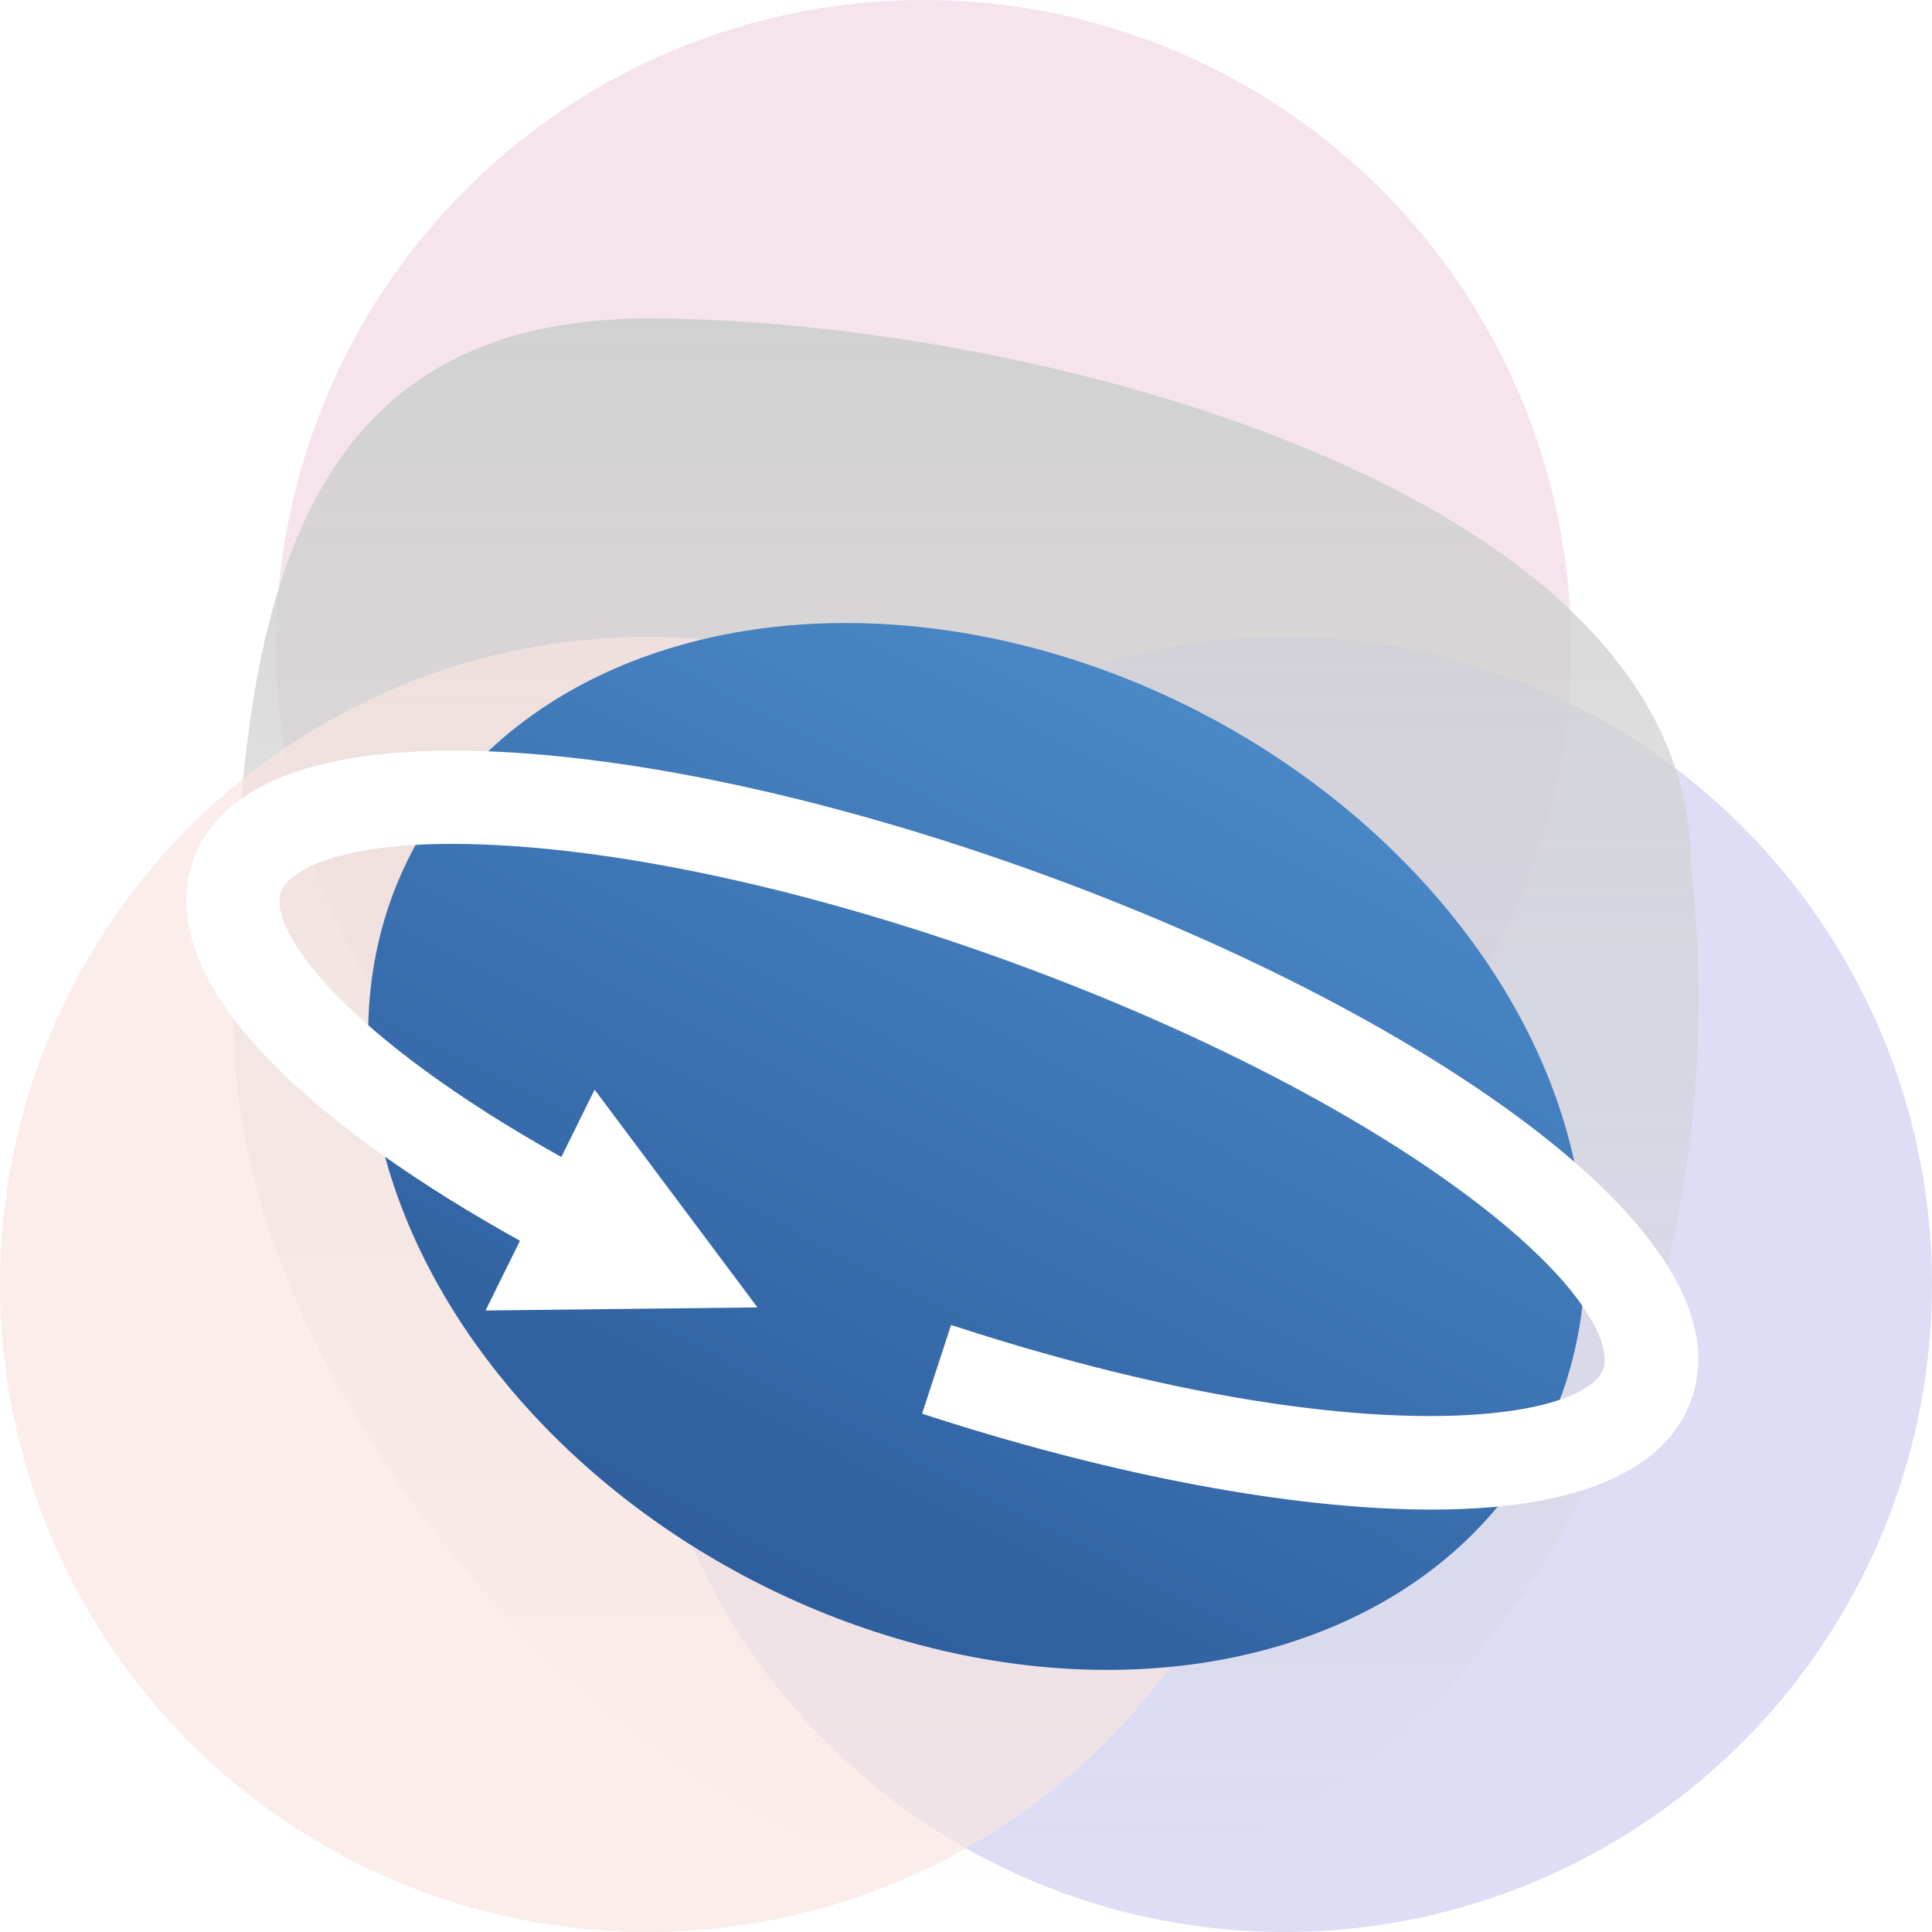 <?xml version="1.0" encoding="UTF-8"?> <svg xmlns="http://www.w3.org/2000/svg" width="91" height="91" viewBox="0 0 91 91" fill="none"><rect x="0" y="0" width="91" height="91" fill="#333333" stroke="none"/> <g clip-path="url(#clip0)"> <rect width="1760" height="2536" transform="translate(-410 -522)" fill="white"></rect> <circle cx="43.5" cy="30.5" r="30.5" fill="#F1D9E6" fill-opacity="0.7"></circle> <circle cx="60.5" cy="60.5" r="30.5" fill="#CFCFF3" fill-opacity="0.7"></circle> <path d="M79.642 40.743C82.646 67.58 66.251 89 48.553 89C30.855 89 11 66.148 11 48.362C11 30.577 12.829 15 30.527 15C48.225 15 79.642 22.958 79.642 40.743Z" fill="url(#paint0_linear)"></path> <circle cx="30.5" cy="60.5" r="30.5" fill="#F8E6E2" fill-opacity="0.7"></circle> <ellipse cx="45.998" cy="54" rx="30" ry="23" transform="rotate(27.454 45.998 54)" fill="url(#paint1_linear)"></ellipse> <path d="M71.754 52.799C66.002 48.5 57.841 44.331 48.773 41.058C39.705 37.785 30.762 35.78 23.591 35.415C17.924 35.125 10.812 35.773 9.107 40.498C7.807 44.098 10.546 47.829 13.072 50.325C15.774 52.995 19.697 55.78 24.491 58.442L22.87 61.726L35.678 61.581L28.007 51.324L26.44 54.497C16.291 48.829 12.574 43.839 13.241 41.99C13.597 41.005 16.13 39.434 23.366 39.804C30.116 40.149 38.609 42.062 47.281 45.191C55.952 48.321 63.709 52.273 69.123 56.32C74.927 60.657 75.874 63.483 75.518 64.468C74.594 67.029 63.538 68.531 44.797 62.408L43.432 66.586C51.864 69.341 60.036 70.941 66.444 71.092C75.751 71.311 78.764 68.422 79.652 65.96C81.358 61.235 76.299 56.195 71.754 52.799V52.799Z" fill="white"></path> </g> <defs> <linearGradient id="paint0_linear" x1="45.5" y1="15" x2="45.5" y2="89" gradientUnits="userSpaceOnUse"> <stop stop-color="#D1D1D1"></stop> <stop offset="1" stop-color="#D1D1D1" stop-opacity="0"></stop> </linearGradient> <linearGradient id="paint1_linear" x1="45.998" y1="31" x2="45.998" y2="77" gradientUnits="userSpaceOnUse"> <stop stop-color="#4A87C6"></stop> <stop offset="1" stop-color="#2E5E9E"></stop> </linearGradient> <clipPath id="clip0"> <rect width="1760" height="2536" fill="white" transform="translate(-410 -522)"></rect> </clipPath> </defs> </svg> 
